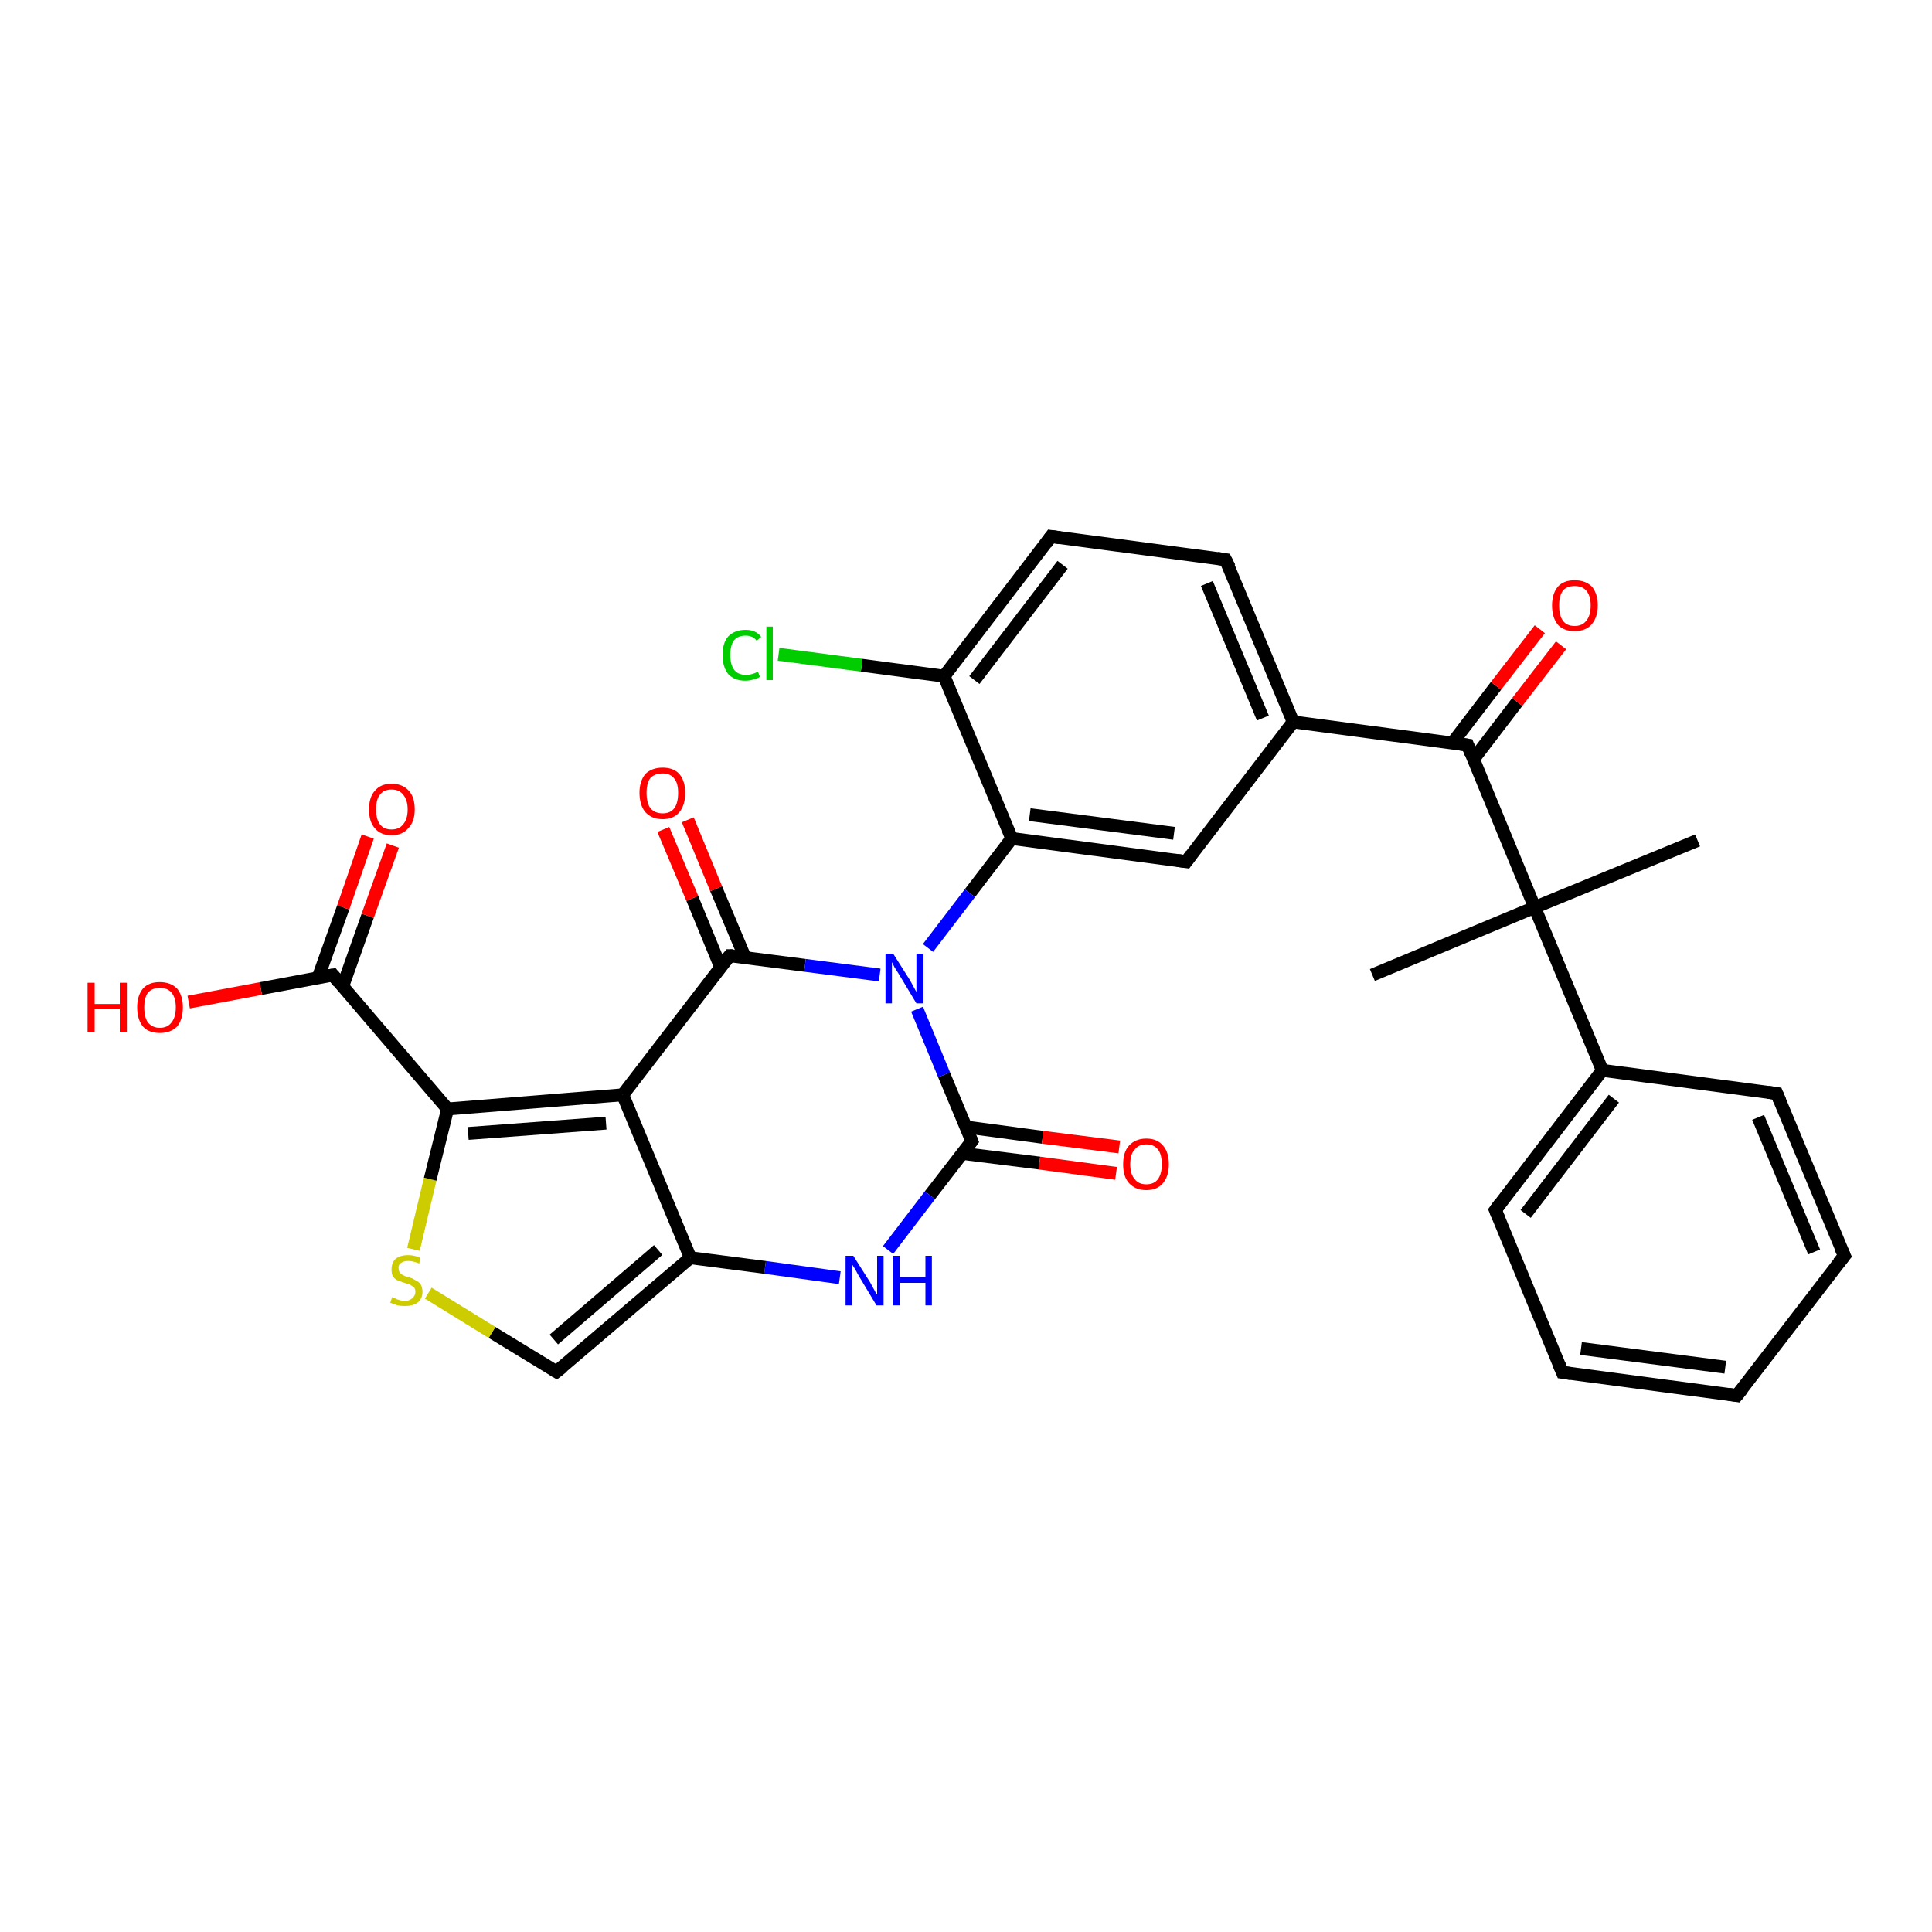 <?xml version='1.0' encoding='iso-8859-1'?>
<svg version='1.1' baseProfile='full'
              xmlns='http://www.w3.org/2000/svg'
                      xmlns:rdkit='http://www.rdkit.org/xml'
                      xmlns:xlink='http://www.w3.org/1999/xlink'
                  xml:space='preserve'
width='300px' height='300px' viewBox='0 0 300 300'>
<!-- END OF HEADER -->
<rect style='opacity:1.0;fill:#FFFFFF;stroke:none' width='300.0' height='300.0' x='0.0' y='0.0'> </rect>
<path class='bond-0 atom-0 atom-1' d='M 263.6,130.5 L 238.3,140.9' style='fill:none;fill-rule:evenodd;stroke:#000000;stroke-width:2.0px;stroke-linecap:butt;stroke-linejoin:miter;stroke-opacity:1' />
<path class='bond-1 atom-1 atom-2' d='M 238.3,140.9 L 213.1,151.4' style='fill:none;fill-rule:evenodd;stroke:#000000;stroke-width:2.0px;stroke-linecap:butt;stroke-linejoin:miter;stroke-opacity:1' />
<path class='bond-2 atom-1 atom-3' d='M 238.3,140.9 L 227.9,115.7' style='fill:none;fill-rule:evenodd;stroke:#000000;stroke-width:2.0px;stroke-linecap:butt;stroke-linejoin:miter;stroke-opacity:1' />
<path class='bond-3 atom-3 atom-4' d='M 228.8,117.9 L 235.6,109.0' style='fill:none;fill-rule:evenodd;stroke:#000000;stroke-width:2.0px;stroke-linecap:butt;stroke-linejoin:miter;stroke-opacity:1' />
<path class='bond-3 atom-3 atom-4' d='M 235.6,109.0 L 242.4,100.2' style='fill:none;fill-rule:evenodd;stroke:#FF0000;stroke-width:2.0px;stroke-linecap:butt;stroke-linejoin:miter;stroke-opacity:1' />
<path class='bond-3 atom-3 atom-4' d='M 225.5,115.4 L 232.3,106.5' style='fill:none;fill-rule:evenodd;stroke:#000000;stroke-width:2.0px;stroke-linecap:butt;stroke-linejoin:miter;stroke-opacity:1' />
<path class='bond-3 atom-3 atom-4' d='M 232.3,106.5 L 239.1,97.7' style='fill:none;fill-rule:evenodd;stroke:#FF0000;stroke-width:2.0px;stroke-linecap:butt;stroke-linejoin:miter;stroke-opacity:1' />
<path class='bond-4 atom-3 atom-5' d='M 227.9,115.7 L 200.8,112.1' style='fill:none;fill-rule:evenodd;stroke:#000000;stroke-width:2.0px;stroke-linecap:butt;stroke-linejoin:miter;stroke-opacity:1' />
<path class='bond-5 atom-5 atom-6' d='M 200.8,112.1 L 190.3,86.9' style='fill:none;fill-rule:evenodd;stroke:#000000;stroke-width:2.0px;stroke-linecap:butt;stroke-linejoin:miter;stroke-opacity:1' />
<path class='bond-5 atom-5 atom-6' d='M 196.1,111.5 L 187.4,90.6' style='fill:none;fill-rule:evenodd;stroke:#000000;stroke-width:2.0px;stroke-linecap:butt;stroke-linejoin:miter;stroke-opacity:1' />
<path class='bond-6 atom-6 atom-7' d='M 190.3,86.9 L 163.2,83.3' style='fill:none;fill-rule:evenodd;stroke:#000000;stroke-width:2.0px;stroke-linecap:butt;stroke-linejoin:miter;stroke-opacity:1' />
<path class='bond-7 atom-7 atom-8' d='M 163.2,83.3 L 146.6,105.0' style='fill:none;fill-rule:evenodd;stroke:#000000;stroke-width:2.0px;stroke-linecap:butt;stroke-linejoin:miter;stroke-opacity:1' />
<path class='bond-7 atom-7 atom-8' d='M 165.0,87.7 L 151.3,105.6' style='fill:none;fill-rule:evenodd;stroke:#000000;stroke-width:2.0px;stroke-linecap:butt;stroke-linejoin:miter;stroke-opacity:1' />
<path class='bond-8 atom-8 atom-9' d='M 146.6,105.0 L 133.8,103.3' style='fill:none;fill-rule:evenodd;stroke:#000000;stroke-width:2.0px;stroke-linecap:butt;stroke-linejoin:miter;stroke-opacity:1' />
<path class='bond-8 atom-8 atom-9' d='M 133.8,103.3 L 120.9,101.6' style='fill:none;fill-rule:evenodd;stroke:#00CC00;stroke-width:2.0px;stroke-linecap:butt;stroke-linejoin:miter;stroke-opacity:1' />
<path class='bond-9 atom-8 atom-10' d='M 146.6,105.0 L 157.1,130.2' style='fill:none;fill-rule:evenodd;stroke:#000000;stroke-width:2.0px;stroke-linecap:butt;stroke-linejoin:miter;stroke-opacity:1' />
<path class='bond-10 atom-10 atom-11' d='M 157.1,130.2 L 184.2,133.8' style='fill:none;fill-rule:evenodd;stroke:#000000;stroke-width:2.0px;stroke-linecap:butt;stroke-linejoin:miter;stroke-opacity:1' />
<path class='bond-10 atom-10 atom-11' d='M 159.9,126.5 L 182.3,129.4' style='fill:none;fill-rule:evenodd;stroke:#000000;stroke-width:2.0px;stroke-linecap:butt;stroke-linejoin:miter;stroke-opacity:1' />
<path class='bond-11 atom-10 atom-12' d='M 157.1,130.2 L 150.6,138.7' style='fill:none;fill-rule:evenodd;stroke:#000000;stroke-width:2.0px;stroke-linecap:butt;stroke-linejoin:miter;stroke-opacity:1' />
<path class='bond-11 atom-10 atom-12' d='M 150.6,138.7 L 144.1,147.2' style='fill:none;fill-rule:evenodd;stroke:#0000FF;stroke-width:2.0px;stroke-linecap:butt;stroke-linejoin:miter;stroke-opacity:1' />
<path class='bond-12 atom-12 atom-13' d='M 142.4,156.7 L 146.6,166.9' style='fill:none;fill-rule:evenodd;stroke:#0000FF;stroke-width:2.0px;stroke-linecap:butt;stroke-linejoin:miter;stroke-opacity:1' />
<path class='bond-12 atom-12 atom-13' d='M 146.6,166.9 L 150.9,177.2' style='fill:none;fill-rule:evenodd;stroke:#000000;stroke-width:2.0px;stroke-linecap:butt;stroke-linejoin:miter;stroke-opacity:1' />
<path class='bond-13 atom-13 atom-14' d='M 149.4,179.1 L 161.4,180.6' style='fill:none;fill-rule:evenodd;stroke:#000000;stroke-width:2.0px;stroke-linecap:butt;stroke-linejoin:miter;stroke-opacity:1' />
<path class='bond-13 atom-13 atom-14' d='M 161.4,180.6 L 173.3,182.2' style='fill:none;fill-rule:evenodd;stroke:#FF0000;stroke-width:2.0px;stroke-linecap:butt;stroke-linejoin:miter;stroke-opacity:1' />
<path class='bond-13 atom-13 atom-14' d='M 150.0,175.0 L 161.9,176.6' style='fill:none;fill-rule:evenodd;stroke:#000000;stroke-width:2.0px;stroke-linecap:butt;stroke-linejoin:miter;stroke-opacity:1' />
<path class='bond-13 atom-13 atom-14' d='M 161.9,176.6 L 173.8,178.1' style='fill:none;fill-rule:evenodd;stroke:#FF0000;stroke-width:2.0px;stroke-linecap:butt;stroke-linejoin:miter;stroke-opacity:1' />
<path class='bond-14 atom-13 atom-15' d='M 150.9,177.2 L 144.4,185.6' style='fill:none;fill-rule:evenodd;stroke:#000000;stroke-width:2.0px;stroke-linecap:butt;stroke-linejoin:miter;stroke-opacity:1' />
<path class='bond-14 atom-13 atom-15' d='M 144.4,185.6 L 137.9,194.1' style='fill:none;fill-rule:evenodd;stroke:#0000FF;stroke-width:2.0px;stroke-linecap:butt;stroke-linejoin:miter;stroke-opacity:1' />
<path class='bond-15 atom-15 atom-16' d='M 130.4,198.4 L 118.8,196.8' style='fill:none;fill-rule:evenodd;stroke:#0000FF;stroke-width:2.0px;stroke-linecap:butt;stroke-linejoin:miter;stroke-opacity:1' />
<path class='bond-15 atom-15 atom-16' d='M 118.8,196.8 L 107.2,195.3' style='fill:none;fill-rule:evenodd;stroke:#000000;stroke-width:2.0px;stroke-linecap:butt;stroke-linejoin:miter;stroke-opacity:1' />
<path class='bond-16 atom-16 atom-17' d='M 107.2,195.3 L 86.4,213.0' style='fill:none;fill-rule:evenodd;stroke:#000000;stroke-width:2.0px;stroke-linecap:butt;stroke-linejoin:miter;stroke-opacity:1' />
<path class='bond-16 atom-16 atom-17' d='M 102.2,194.1 L 86.0,208.0' style='fill:none;fill-rule:evenodd;stroke:#000000;stroke-width:2.0px;stroke-linecap:butt;stroke-linejoin:miter;stroke-opacity:1' />
<path class='bond-17 atom-17 atom-18' d='M 86.4,213.0 L 76.4,206.9' style='fill:none;fill-rule:evenodd;stroke:#000000;stroke-width:2.0px;stroke-linecap:butt;stroke-linejoin:miter;stroke-opacity:1' />
<path class='bond-17 atom-17 atom-18' d='M 76.4,206.9 L 66.5,200.8' style='fill:none;fill-rule:evenodd;stroke:#CCCC00;stroke-width:2.0px;stroke-linecap:butt;stroke-linejoin:miter;stroke-opacity:1' />
<path class='bond-18 atom-18 atom-19' d='M 64.2,194.0 L 66.8,183.1' style='fill:none;fill-rule:evenodd;stroke:#CCCC00;stroke-width:2.0px;stroke-linecap:butt;stroke-linejoin:miter;stroke-opacity:1' />
<path class='bond-18 atom-18 atom-19' d='M 66.8,183.1 L 69.5,172.2' style='fill:none;fill-rule:evenodd;stroke:#000000;stroke-width:2.0px;stroke-linecap:butt;stroke-linejoin:miter;stroke-opacity:1' />
<path class='bond-19 atom-19 atom-20' d='M 69.5,172.2 L 51.7,151.4' style='fill:none;fill-rule:evenodd;stroke:#000000;stroke-width:2.0px;stroke-linecap:butt;stroke-linejoin:miter;stroke-opacity:1' />
<path class='bond-20 atom-20 atom-21' d='M 51.7,151.4 L 40.5,153.5' style='fill:none;fill-rule:evenodd;stroke:#000000;stroke-width:2.0px;stroke-linecap:butt;stroke-linejoin:miter;stroke-opacity:1' />
<path class='bond-20 atom-20 atom-21' d='M 40.5,153.5 L 29.3,155.6' style='fill:none;fill-rule:evenodd;stroke:#FF0000;stroke-width:2.0px;stroke-linecap:butt;stroke-linejoin:miter;stroke-opacity:1' />
<path class='bond-21 atom-20 atom-22' d='M 53.2,153.2 L 57.1,142.2' style='fill:none;fill-rule:evenodd;stroke:#000000;stroke-width:2.0px;stroke-linecap:butt;stroke-linejoin:miter;stroke-opacity:1' />
<path class='bond-21 atom-20 atom-22' d='M 57.1,142.2 L 61.0,131.3' style='fill:none;fill-rule:evenodd;stroke:#FF0000;stroke-width:2.0px;stroke-linecap:butt;stroke-linejoin:miter;stroke-opacity:1' />
<path class='bond-21 atom-20 atom-22' d='M 49.4,151.8 L 53.3,140.9' style='fill:none;fill-rule:evenodd;stroke:#000000;stroke-width:2.0px;stroke-linecap:butt;stroke-linejoin:miter;stroke-opacity:1' />
<path class='bond-21 atom-20 atom-22' d='M 53.3,140.9 L 57.1,129.9' style='fill:none;fill-rule:evenodd;stroke:#FF0000;stroke-width:2.0px;stroke-linecap:butt;stroke-linejoin:miter;stroke-opacity:1' />
<path class='bond-22 atom-19 atom-23' d='M 69.5,172.2 L 96.7,170.0' style='fill:none;fill-rule:evenodd;stroke:#000000;stroke-width:2.0px;stroke-linecap:butt;stroke-linejoin:miter;stroke-opacity:1' />
<path class='bond-22 atom-19 atom-23' d='M 72.7,176.0 L 94.1,174.4' style='fill:none;fill-rule:evenodd;stroke:#000000;stroke-width:2.0px;stroke-linecap:butt;stroke-linejoin:miter;stroke-opacity:1' />
<path class='bond-23 atom-23 atom-24' d='M 96.7,170.0 L 113.3,148.4' style='fill:none;fill-rule:evenodd;stroke:#000000;stroke-width:2.0px;stroke-linecap:butt;stroke-linejoin:miter;stroke-opacity:1' />
<path class='bond-24 atom-24 atom-25' d='M 115.7,148.7 L 111.2,138.0' style='fill:none;fill-rule:evenodd;stroke:#000000;stroke-width:2.0px;stroke-linecap:butt;stroke-linejoin:miter;stroke-opacity:1' />
<path class='bond-24 atom-24 atom-25' d='M 111.2,138.0 L 106.8,127.3' style='fill:none;fill-rule:evenodd;stroke:#FF0000;stroke-width:2.0px;stroke-linecap:butt;stroke-linejoin:miter;stroke-opacity:1' />
<path class='bond-24 atom-24 atom-25' d='M 111.9,150.2 L 107.5,139.5' style='fill:none;fill-rule:evenodd;stroke:#000000;stroke-width:2.0px;stroke-linecap:butt;stroke-linejoin:miter;stroke-opacity:1' />
<path class='bond-24 atom-24 atom-25' d='M 107.5,139.5 L 103.0,128.8' style='fill:none;fill-rule:evenodd;stroke:#FF0000;stroke-width:2.0px;stroke-linecap:butt;stroke-linejoin:miter;stroke-opacity:1' />
<path class='bond-25 atom-1 atom-26' d='M 238.3,140.9 L 248.8,166.2' style='fill:none;fill-rule:evenodd;stroke:#000000;stroke-width:2.0px;stroke-linecap:butt;stroke-linejoin:miter;stroke-opacity:1' />
<path class='bond-26 atom-26 atom-27' d='M 248.8,166.2 L 232.2,187.9' style='fill:none;fill-rule:evenodd;stroke:#000000;stroke-width:2.0px;stroke-linecap:butt;stroke-linejoin:miter;stroke-opacity:1' />
<path class='bond-26 atom-26 atom-27' d='M 250.6,170.6 L 236.9,188.5' style='fill:none;fill-rule:evenodd;stroke:#000000;stroke-width:2.0px;stroke-linecap:butt;stroke-linejoin:miter;stroke-opacity:1' />
<path class='bond-27 atom-27 atom-28' d='M 232.2,187.9 L 242.6,213.1' style='fill:none;fill-rule:evenodd;stroke:#000000;stroke-width:2.0px;stroke-linecap:butt;stroke-linejoin:miter;stroke-opacity:1' />
<path class='bond-28 atom-28 atom-29' d='M 242.6,213.1 L 269.7,216.7' style='fill:none;fill-rule:evenodd;stroke:#000000;stroke-width:2.0px;stroke-linecap:butt;stroke-linejoin:miter;stroke-opacity:1' />
<path class='bond-28 atom-28 atom-29' d='M 245.5,209.4 L 267.9,212.3' style='fill:none;fill-rule:evenodd;stroke:#000000;stroke-width:2.0px;stroke-linecap:butt;stroke-linejoin:miter;stroke-opacity:1' />
<path class='bond-29 atom-29 atom-30' d='M 269.7,216.7 L 286.4,195.0' style='fill:none;fill-rule:evenodd;stroke:#000000;stroke-width:2.0px;stroke-linecap:butt;stroke-linejoin:miter;stroke-opacity:1' />
<path class='bond-30 atom-30 atom-31' d='M 286.4,195.0 L 275.9,169.8' style='fill:none;fill-rule:evenodd;stroke:#000000;stroke-width:2.0px;stroke-linecap:butt;stroke-linejoin:miter;stroke-opacity:1' />
<path class='bond-30 atom-30 atom-31' d='M 281.7,194.4 L 273.0,173.5' style='fill:none;fill-rule:evenodd;stroke:#000000;stroke-width:2.0px;stroke-linecap:butt;stroke-linejoin:miter;stroke-opacity:1' />
<path class='bond-31 atom-11 atom-5' d='M 184.2,133.8 L 200.8,112.1' style='fill:none;fill-rule:evenodd;stroke:#000000;stroke-width:2.0px;stroke-linecap:butt;stroke-linejoin:miter;stroke-opacity:1' />
<path class='bond-32 atom-24 atom-12' d='M 113.3,148.4 L 125.0,149.9' style='fill:none;fill-rule:evenodd;stroke:#000000;stroke-width:2.0px;stroke-linecap:butt;stroke-linejoin:miter;stroke-opacity:1' />
<path class='bond-32 atom-24 atom-12' d='M 125.0,149.9 L 136.6,151.4' style='fill:none;fill-rule:evenodd;stroke:#0000FF;stroke-width:2.0px;stroke-linecap:butt;stroke-linejoin:miter;stroke-opacity:1' />
<path class='bond-33 atom-31 atom-26' d='M 275.9,169.8 L 248.8,166.2' style='fill:none;fill-rule:evenodd;stroke:#000000;stroke-width:2.0px;stroke-linecap:butt;stroke-linejoin:miter;stroke-opacity:1' />
<path class='bond-34 atom-23 atom-16' d='M 96.7,170.0 L 107.2,195.3' style='fill:none;fill-rule:evenodd;stroke:#000000;stroke-width:2.0px;stroke-linecap:butt;stroke-linejoin:miter;stroke-opacity:1' />
<path d='M 228.4,117.0 L 227.9,115.7 L 226.5,115.5' style='fill:none;stroke:#000000;stroke-width:2.0px;stroke-linecap:butt;stroke-linejoin:miter;stroke-opacity:1;' />
<path d='M 190.9,88.1 L 190.3,86.9 L 189.0,86.7' style='fill:none;stroke:#000000;stroke-width:2.0px;stroke-linecap:butt;stroke-linejoin:miter;stroke-opacity:1;' />
<path d='M 164.6,83.5 L 163.2,83.3 L 162.4,84.4' style='fill:none;stroke:#000000;stroke-width:2.0px;stroke-linecap:butt;stroke-linejoin:miter;stroke-opacity:1;' />
<path d='M 182.8,133.6 L 184.2,133.8 L 185.0,132.7' style='fill:none;stroke:#000000;stroke-width:2.0px;stroke-linecap:butt;stroke-linejoin:miter;stroke-opacity:1;' />
<path d='M 150.7,176.7 L 150.9,177.2 L 150.6,177.6' style='fill:none;stroke:#000000;stroke-width:2.0px;stroke-linecap:butt;stroke-linejoin:miter;stroke-opacity:1;' />
<path d='M 87.4,212.2 L 86.4,213.0 L 85.9,212.7' style='fill:none;stroke:#000000;stroke-width:2.0px;stroke-linecap:butt;stroke-linejoin:miter;stroke-opacity:1;' />
<path d='M 52.6,152.5 L 51.7,151.4 L 51.1,151.5' style='fill:none;stroke:#000000;stroke-width:2.0px;stroke-linecap:butt;stroke-linejoin:miter;stroke-opacity:1;' />
<path d='M 112.5,149.4 L 113.3,148.4 L 113.9,148.4' style='fill:none;stroke:#000000;stroke-width:2.0px;stroke-linecap:butt;stroke-linejoin:miter;stroke-opacity:1;' />
<path d='M 233.0,186.8 L 232.2,187.9 L 232.7,189.1' style='fill:none;stroke:#000000;stroke-width:2.0px;stroke-linecap:butt;stroke-linejoin:miter;stroke-opacity:1;' />
<path d='M 242.1,211.9 L 242.6,213.1 L 244.0,213.3' style='fill:none;stroke:#000000;stroke-width:2.0px;stroke-linecap:butt;stroke-linejoin:miter;stroke-opacity:1;' />
<path d='M 268.4,216.5 L 269.7,216.7 L 270.6,215.6' style='fill:none;stroke:#000000;stroke-width:2.0px;stroke-linecap:butt;stroke-linejoin:miter;stroke-opacity:1;' />
<path d='M 285.5,196.1 L 286.4,195.0 L 285.8,193.7' style='fill:none;stroke:#000000;stroke-width:2.0px;stroke-linecap:butt;stroke-linejoin:miter;stroke-opacity:1;' />
<path d='M 276.4,171.0 L 275.9,169.8 L 274.5,169.6' style='fill:none;stroke:#000000;stroke-width:2.0px;stroke-linecap:butt;stroke-linejoin:miter;stroke-opacity:1;' />
<path class='atom-4' d='M 241.0 94.0
Q 241.0 92.2, 241.9 91.1
Q 242.8 90.1, 244.5 90.1
Q 246.2 90.1, 247.2 91.1
Q 248.1 92.2, 248.1 94.0
Q 248.1 95.9, 247.1 97.0
Q 246.2 98.0, 244.5 98.0
Q 242.8 98.0, 241.9 97.0
Q 241.0 95.9, 241.0 94.0
M 244.5 97.2
Q 245.7 97.2, 246.3 96.4
Q 247.0 95.6, 247.0 94.0
Q 247.0 92.5, 246.3 91.7
Q 245.7 91.0, 244.5 91.0
Q 243.3 91.0, 242.7 91.7
Q 242.1 92.5, 242.1 94.0
Q 242.1 95.6, 242.7 96.4
Q 243.3 97.2, 244.5 97.2
' fill='#FF0000'/>
<path class='atom-9' d='M 112.2 101.7
Q 112.2 99.8, 113.1 98.8
Q 114.1 97.8, 115.8 97.8
Q 117.4 97.8, 118.2 98.9
L 117.5 99.5
Q 116.9 98.7, 115.8 98.7
Q 114.6 98.7, 114.0 99.4
Q 113.4 100.2, 113.4 101.7
Q 113.4 103.2, 114.0 104.0
Q 114.6 104.8, 115.9 104.8
Q 116.7 104.8, 117.7 104.3
L 118.0 105.1
Q 117.6 105.4, 117.0 105.5
Q 116.4 105.7, 115.7 105.7
Q 114.1 105.7, 113.1 104.7
Q 112.2 103.6, 112.2 101.7
' fill='#00CC00'/>
<path class='atom-9' d='M 119.0 97.3
L 120.0 97.3
L 120.0 105.6
L 119.0 105.6
L 119.0 97.3
' fill='#00CC00'/>
<path class='atom-12' d='M 138.7 148.1
L 141.3 152.2
Q 141.5 152.6, 141.9 153.3
Q 142.3 154.0, 142.3 154.1
L 142.3 148.1
L 143.4 148.1
L 143.4 155.8
L 142.3 155.8
L 139.6 151.3
Q 139.3 150.8, 138.9 150.2
Q 138.6 149.6, 138.5 149.4
L 138.5 155.8
L 137.5 155.8
L 137.5 148.1
L 138.7 148.1
' fill='#0000FF'/>
<path class='atom-14' d='M 174.4 180.8
Q 174.4 178.9, 175.3 177.9
Q 176.3 176.8, 178.0 176.8
Q 179.7 176.8, 180.6 177.9
Q 181.5 178.9, 181.5 180.8
Q 181.5 182.6, 180.6 183.7
Q 179.7 184.8, 178.0 184.8
Q 176.3 184.8, 175.3 183.7
Q 174.4 182.7, 174.4 180.8
M 178.0 183.9
Q 179.2 183.9, 179.8 183.1
Q 180.4 182.3, 180.4 180.8
Q 180.4 179.2, 179.8 178.5
Q 179.2 177.7, 178.0 177.7
Q 176.8 177.7, 176.2 178.5
Q 175.5 179.2, 175.5 180.8
Q 175.5 182.3, 176.2 183.1
Q 176.8 183.9, 178.0 183.9
' fill='#FF0000'/>
<path class='atom-15' d='M 132.5 195.0
L 135.1 199.1
Q 135.3 199.5, 135.7 200.2
Q 136.1 201.0, 136.2 201.0
L 136.2 195.0
L 137.2 195.0
L 137.2 202.7
L 136.1 202.7
L 133.4 198.2
Q 133.1 197.7, 132.8 197.1
Q 132.4 196.5, 132.3 196.3
L 132.3 202.7
L 131.3 202.7
L 131.3 195.0
L 132.5 195.0
' fill='#0000FF'/>
<path class='atom-15' d='M 138.7 195.0
L 139.7 195.0
L 139.7 198.3
L 143.7 198.3
L 143.7 195.0
L 144.7 195.0
L 144.7 202.7
L 143.7 202.7
L 143.7 199.2
L 139.7 199.2
L 139.7 202.7
L 138.7 202.7
L 138.7 195.0
' fill='#0000FF'/>
<path class='atom-18' d='M 60.9 201.4
Q 61.0 201.5, 61.3 201.6
Q 61.7 201.8, 62.1 201.9
Q 62.5 202.0, 62.9 202.0
Q 63.6 202.0, 64.0 201.6
Q 64.5 201.2, 64.5 200.6
Q 64.5 200.2, 64.3 199.9
Q 64.0 199.7, 63.7 199.5
Q 63.4 199.4, 62.8 199.2
Q 62.2 199.0, 61.7 198.8
Q 61.3 198.6, 61.0 198.2
Q 60.8 197.8, 60.8 197.1
Q 60.8 196.1, 61.4 195.5
Q 62.1 194.9, 63.4 194.9
Q 64.3 194.9, 65.3 195.3
L 65.1 196.2
Q 64.1 195.8, 63.4 195.8
Q 62.7 195.8, 62.3 196.1
Q 61.8 196.4, 61.9 197.0
Q 61.9 197.4, 62.1 197.6
Q 62.3 197.9, 62.6 198.0
Q 62.9 198.2, 63.4 198.3
Q 64.1 198.5, 64.5 198.8
Q 65.0 199.0, 65.3 199.4
Q 65.6 199.9, 65.6 200.6
Q 65.6 201.7, 64.8 202.3
Q 64.1 202.8, 62.9 202.8
Q 62.2 202.8, 61.7 202.7
Q 61.2 202.5, 60.6 202.3
L 60.9 201.4
' fill='#CCCC00'/>
<path class='atom-21' d='M 13.6 152.6
L 14.7 152.6
L 14.7 155.9
L 18.6 155.9
L 18.6 152.6
L 19.7 152.6
L 19.7 160.3
L 18.6 160.3
L 18.6 156.7
L 14.7 156.7
L 14.7 160.3
L 13.6 160.3
L 13.6 152.6
' fill='#FF0000'/>
<path class='atom-21' d='M 21.3 156.4
Q 21.3 154.6, 22.2 153.5
Q 23.1 152.5, 24.8 152.5
Q 26.5 152.5, 27.5 153.5
Q 28.4 154.6, 28.4 156.4
Q 28.4 158.3, 27.5 159.4
Q 26.5 160.4, 24.8 160.4
Q 23.1 160.4, 22.2 159.4
Q 21.3 158.3, 21.3 156.4
M 24.8 159.6
Q 26.0 159.6, 26.6 158.8
Q 27.3 158.0, 27.3 156.4
Q 27.3 154.9, 26.6 154.1
Q 26.0 153.4, 24.8 153.4
Q 23.7 153.4, 23.0 154.1
Q 22.4 154.9, 22.4 156.4
Q 22.4 158.0, 23.0 158.8
Q 23.7 159.6, 24.8 159.6
' fill='#FF0000'/>
<path class='atom-22' d='M 57.3 125.7
Q 57.3 123.8, 58.2 122.8
Q 59.1 121.7, 60.8 121.7
Q 62.5 121.7, 63.5 122.8
Q 64.4 123.8, 64.4 125.7
Q 64.4 127.6, 63.4 128.6
Q 62.5 129.7, 60.8 129.7
Q 59.1 129.7, 58.2 128.6
Q 57.3 127.6, 57.3 125.7
M 60.8 128.8
Q 62.0 128.8, 62.6 128.0
Q 63.3 127.2, 63.3 125.7
Q 63.3 124.2, 62.6 123.4
Q 62.0 122.6, 60.8 122.6
Q 59.6 122.6, 59.0 123.4
Q 58.4 124.1, 58.4 125.7
Q 58.4 127.2, 59.0 128.0
Q 59.6 128.8, 60.8 128.8
' fill='#FF0000'/>
<path class='atom-25' d='M 99.3 123.1
Q 99.3 121.3, 100.2 120.2
Q 101.2 119.2, 102.9 119.2
Q 104.6 119.2, 105.5 120.2
Q 106.4 121.3, 106.4 123.1
Q 106.4 125.0, 105.5 126.1
Q 104.6 127.2, 102.9 127.2
Q 101.2 127.2, 100.2 126.1
Q 99.3 125.0, 99.3 123.1
M 102.9 126.3
Q 104.1 126.3, 104.7 125.5
Q 105.3 124.7, 105.3 123.1
Q 105.3 121.6, 104.7 120.9
Q 104.1 120.1, 102.9 120.1
Q 101.7 120.1, 101.0 120.8
Q 100.4 121.6, 100.4 123.1
Q 100.4 124.7, 101.0 125.5
Q 101.7 126.3, 102.9 126.3
' fill='#FF0000'/>
</svg>
